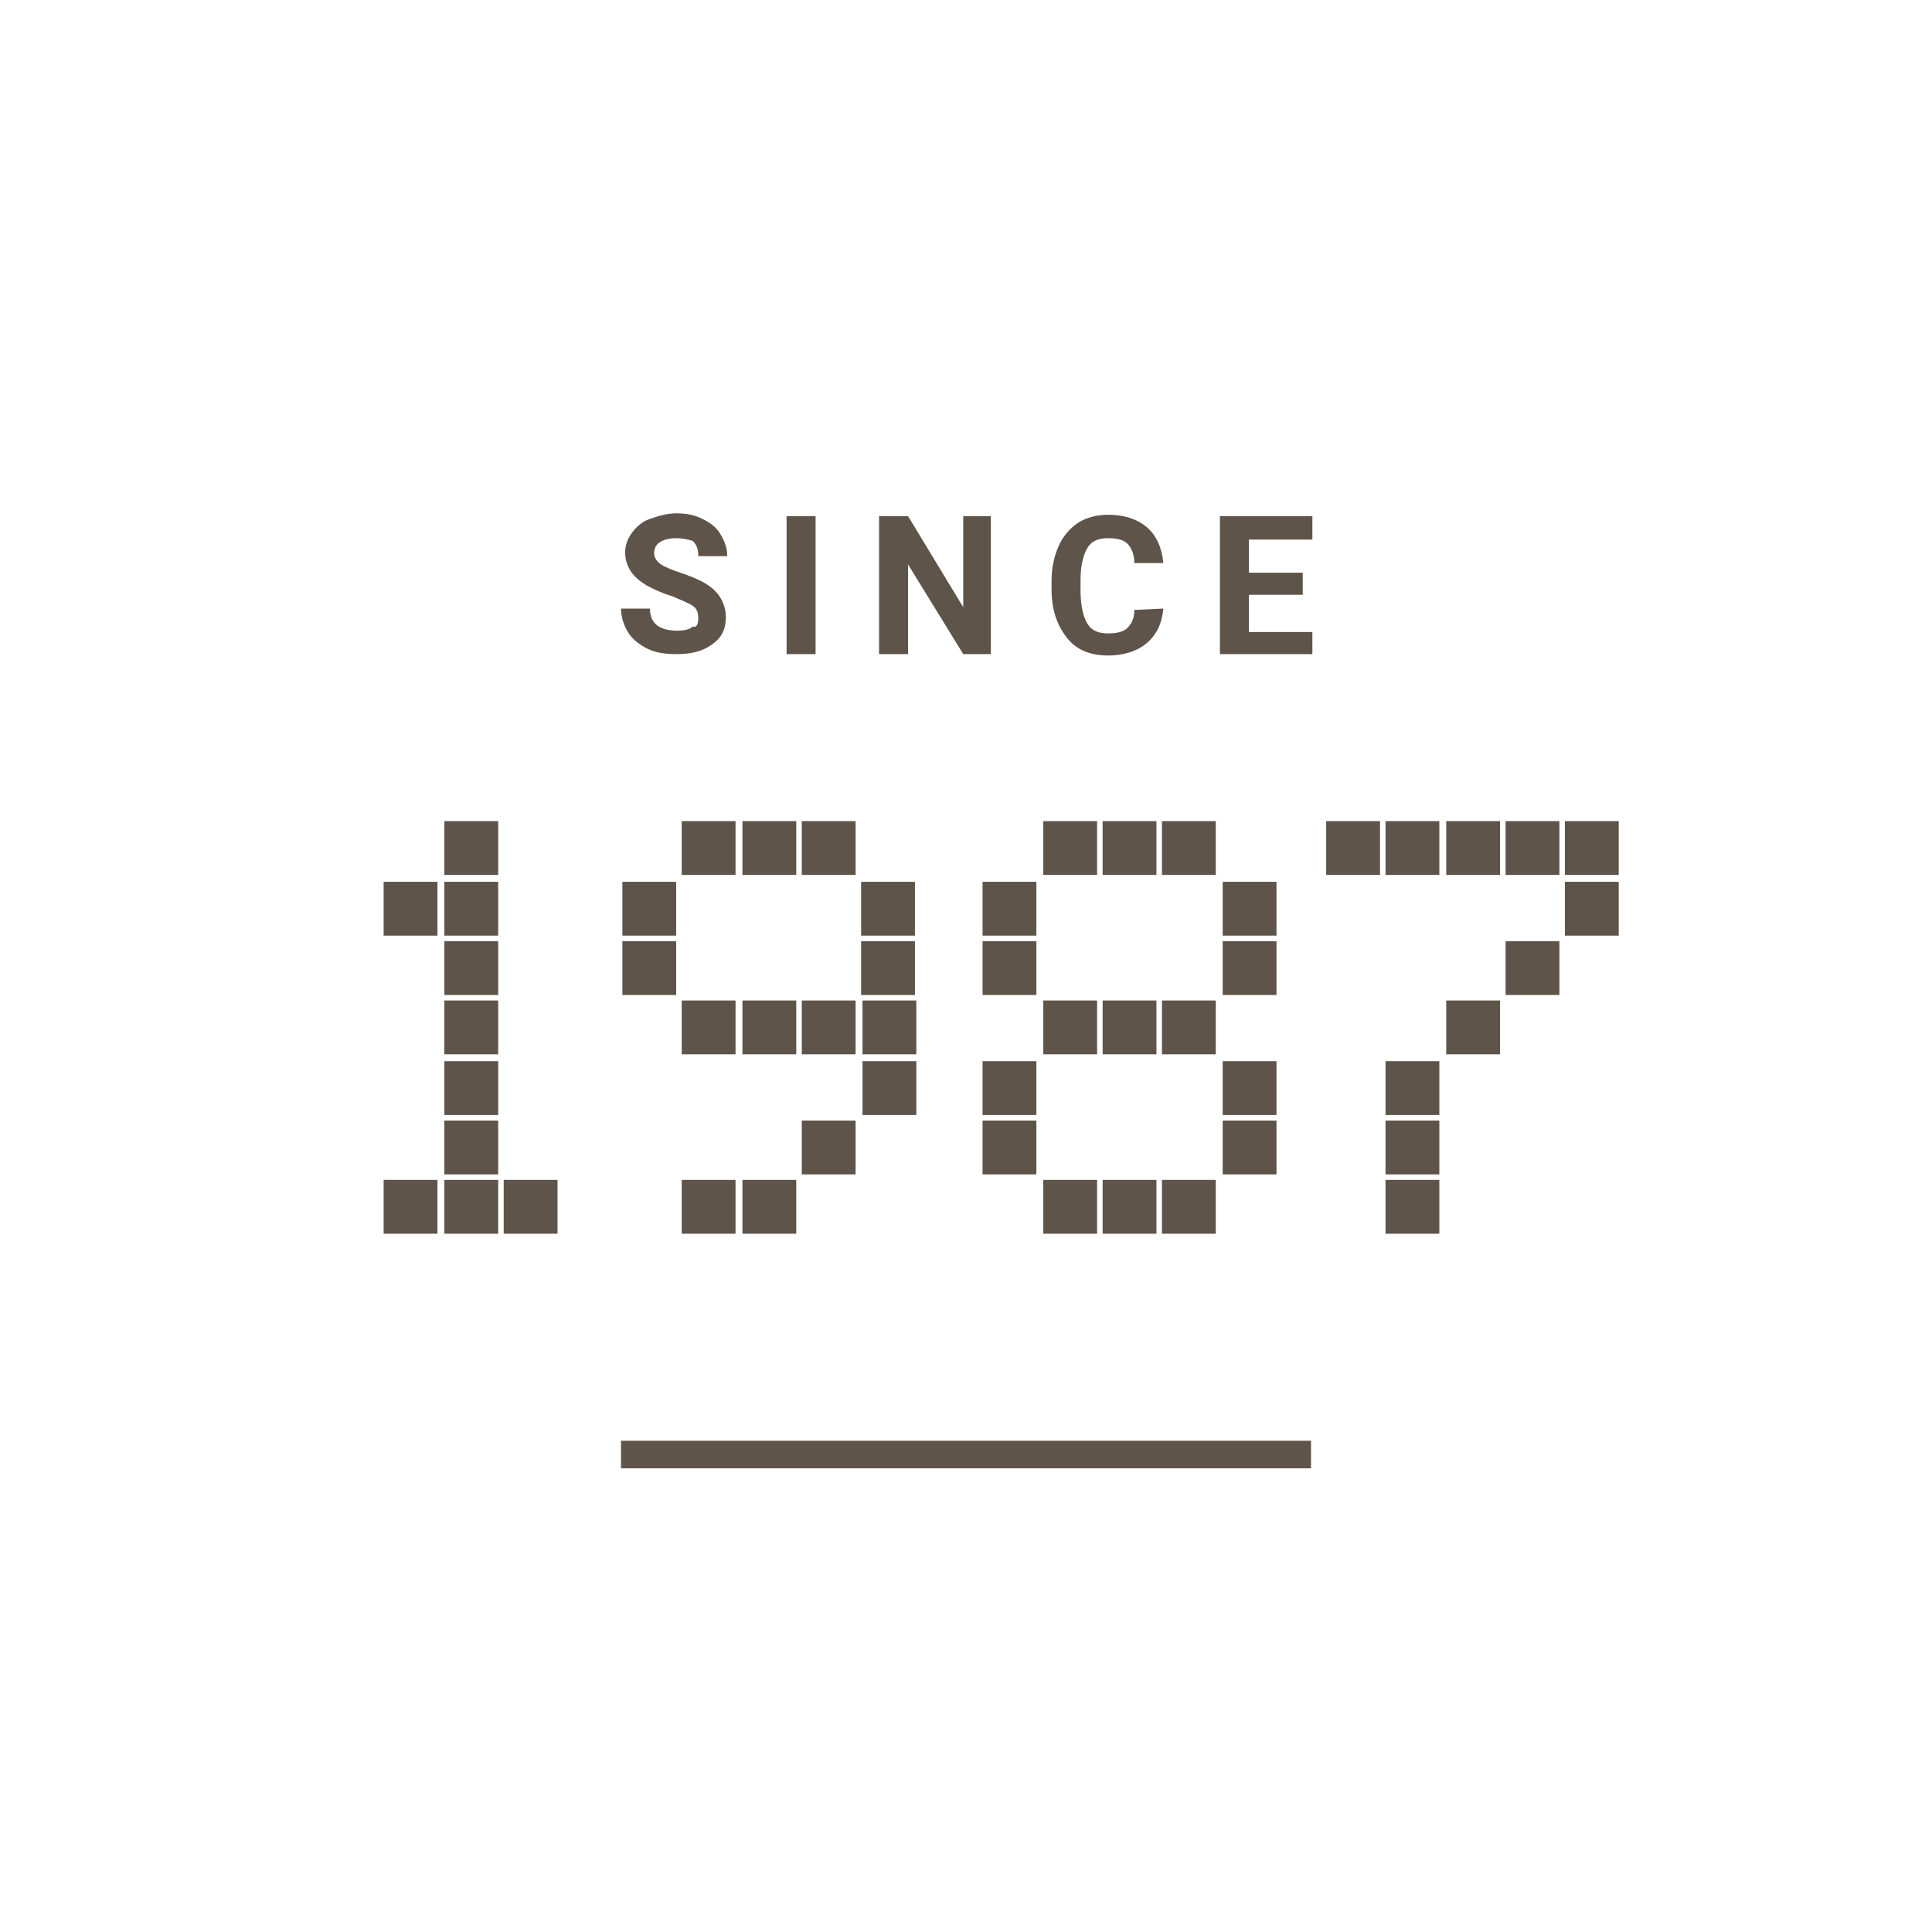 <?xml version="1.0" encoding="utf-8"?>
<!-- Generator: Adobe Illustrator 23.0.2, SVG Export Plug-In . SVG Version: 6.00 Build 0)  -->
<svg version="1.1" id="Vrstva_1" xmlns="http://www.w3.org/2000/svg" xmlns:xlink="http://www.w3.org/1999/xlink" x="0px" y="0px"
	 viewBox="0 0 140 140" style="enable-background:new 0 0 140 140;" xml:space="preserve">
<style type="text/css">
	.st0{fill:#7F735C;}
	.st1{fill:none;stroke:#7F735C;stroke-width:2.5;stroke-linecap:round;stroke-linejoin:round;stroke-miterlimit:10;}
	.st2{fill:none;stroke:#918773;stroke-width:2.5;stroke-linecap:round;stroke-linejoin:round;stroke-miterlimit:10;}
	.st3{fill:none;stroke:#5E544A;stroke-width:2;stroke-linecap:round;stroke-linejoin:round;stroke-miterlimit:10;}
	.st4{fill:#FFCF00;}
	.st5{fill:none;stroke:#918773;stroke-width:2;stroke-linecap:round;stroke-linejoin:round;stroke-miterlimit:10;}
	.st6{fill:none;stroke:#5E544A;stroke-width:2;stroke-linecap:round;stroke-miterlimit:10;}
	.st7{fill:#FFCF00;stroke:#5E544A;stroke-width:2;stroke-linecap:round;stroke-linejoin:round;stroke-miterlimit:10;}
	.st8{opacity:0.1;fill:#5E544A;enable-background:new    ;}
	.st9{opacity:0.1;fill:#7F735C;enable-background:new    ;}
	.st10{fill:url(#SVGID_2_);}
	.st11{fill:#FFFFFF;}
	.st12{fill-rule:evenodd;clip-rule:evenodd;fill:#FFFFFF;}
	.st13{fill:#5E544A;}
	.st14{fill:none;stroke:#5E544A;stroke-width:2;stroke-miterlimit:10;}
	.st15{fill:none;stroke:#7FC3F3;stroke-miterlimit:10;}
	.st16{fill:none;stroke:#5E544A;stroke-width:2;stroke-miterlimit:10;stroke-dasharray:1,3;}
	.st17{fill:#EAF0F2;}
	.st18{fill:#EAF0F2;stroke:#7FC3F3;stroke-miterlimit:10;}
	.st19{fill:#7FC3F3;}
	.st20{fill:#FFD600;}
	.st21{fill-rule:evenodd;clip-rule:evenodd;fill:#5E544A;}
	.st22{fill:#ECE9D8;}
	.st23{fill:none;stroke:#5E544A;stroke-width:2.732;stroke-linecap:round;stroke-linejoin:round;stroke-miterlimit:10;}
	.st24{fill:none;stroke:#7F735C;stroke-width:2;stroke-linecap:round;stroke-linejoin:round;stroke-miterlimit:10;}
	.st25{enable-background:new    ;}
	.st26{fill:none;stroke:#7F735C;stroke-miterlimit:10;}
	.st27{fill:none;stroke:#7F735C;stroke-width:1.426;stroke-linecap:round;stroke-linejoin:round;stroke-miterlimit:10;}
	.st28{fill:none;stroke:#7F735C;stroke-width:3;stroke-linecap:round;stroke-linejoin:round;stroke-miterlimit:10;}
	.st29{fill:none;stroke:#5E544A;stroke-width:3;stroke-linecap:round;stroke-linejoin:round;stroke-miterlimit:10;}
	.st30{fill:none;stroke:#5E544A;stroke-width:2.764;stroke-linecap:round;stroke-linejoin:round;stroke-miterlimit:10;}
	.st31{fill:url(#SVGID_3_);}
	.st32{fill:none;stroke:#FFFFFF;stroke-width:13.851;stroke-linecap:round;stroke-linejoin:round;stroke-miterlimit:10;}
	.st33{fill:none;}
	.st34{fill:none;stroke:#7F735C;stroke-width:4;}
	.st35{fill:#FFFFFF;stroke:#7F735C;stroke-width:3.5;}
	.st36{fill:#FFFFFF;stroke:#7F735C;stroke-width:3;}
	.st37{fill:none;stroke:#E6E6E6;stroke-miterlimit:10;}
	.st38{fill:#E6E6E6;}
	.st39{fill:none;stroke:#CCCCCC;stroke-miterlimit:10;}
	.st40{fill:#CCCCCC;}
	.st41{fill:url(#SVGID_4_);}
	.st42{opacity:0.5;fill:url(#SVGID_5_);enable-background:new    ;}
	.st43{fill:url(#SVGID_6_);}
	.st44{fill:none;stroke:#7F735C;stroke-width:2.5;stroke-miterlimit:10;}
	.st45{fill:none;stroke:#7F735C;stroke-width:2.5;stroke-linecap:round;stroke-miterlimit:10;}
	.st46{fill:#EAF0F2;stroke:#7F735C;stroke-width:3;stroke-linecap:round;stroke-linejoin:round;stroke-miterlimit:10;}
	.st47{fill:#918773;}
	.st48{fill:none;stroke:#FFFFFF;stroke-width:2;stroke-linecap:round;stroke-linejoin:round;stroke-miterlimit:10;}
	.st49{filter:url(#Adobe_OpacityMaskFilter);}
	.st50{fill:none;stroke:#FFFFFF;stroke-width:14.764;}
	.st51{fill:#B3B3B3;}
	.st52{mask:url(#SVGID_1_);fill:none;stroke:#5E544A;stroke-width:2;}
	.st53{fill:none;stroke:#5E544A;stroke-width:2;}
	.st54{display:none;}
	.st55{display:inline;fill:none;stroke:#5E544A;stroke-width:2;}
	.st56{fill:#FFCF00;stroke:#5E544A;stroke-width:2;}
	.st57{fill:url(#SVGID_7_);}
	.st58{fill:none;stroke:#918773;stroke-width:2.381;stroke-linecap:round;stroke-linejoin:round;stroke-miterlimit:10;}
</style>
<g>
	<circle class="st11" cx="70" cy="70" r="70"/>
	<g>
		<path class="st13" d="M27.8,67.8v-3.9h3.9v3.9H27.8z M27.8,89.4v-3.9h3.9v3.9H27.8z M32.2,63.4v-3.9h3.9v3.9H32.2z M32.2,67.8
			v-3.9h3.9v3.9H32.2z M32.2,72.1v-3.9h3.9v3.9H32.2z M32.2,76.4v-3.9h3.9v3.9H32.2z M32.2,80.8v-3.9h3.9v3.9H32.2z M32.2,85.1v-3.9
			h3.9v3.9H32.2z M32.2,89.4v-3.9h3.9v3.9H32.2z M36.5,89.4v-3.9h3.9v3.9H36.5z"/>
		<path class="st13" d="M45.1,67.8v-3.9h3.9v3.9H45.1z M45.1,72.1v-3.9h3.9v3.9H45.1z M49.4,63.4v-3.9h3.9v3.9H49.4z M49.4,76.4
			v-3.9h3.9v3.9H49.4z M49.4,89.4v-3.9h3.9v3.9H49.4z M53.8,63.4v-3.9h3.9v3.9H53.8z M53.8,76.4v-3.9h3.9v3.9H53.8z M53.8,89.4v-3.9
			h3.9v3.9H53.8z M58.1,63.4v-3.9h3.9v3.9H58.1z M58.1,76.4v-3.9h3.9v3.9H58.1z M58.1,85.1v-3.9h3.9v3.9H58.1z M62.4,67.8v-3.9h3.9
			v3.9H62.4z M62.4,72.1v-3.9h3.9v3.9H62.4z M62.5,76.4v-3.9h3.9v3.9H62.5z M62.5,80.8v-3.9h3.9v3.9H62.5z"/>
		<path class="st13" d="M71.2,67.8v-3.9h3.9v3.9H71.2z M71.2,72.1v-3.9h3.9v3.9H71.2z M71.2,80.8v-3.9h3.9v3.9H71.2z M71.2,85.1
			v-3.9h3.9v3.9H71.2z M75.6,63.4v-3.9h3.9v3.9H75.6z M75.6,76.4v-3.9h3.9v3.9H75.6z M75.6,89.4v-3.9h3.9v3.9H75.6z M79.9,63.4v-3.9
			h3.9v3.9H79.9z M79.9,76.4v-3.9h3.9v3.9H79.9z M79.9,89.4v-3.9h3.9v3.9H79.9z M84.2,63.4v-3.9h3.9v3.9H84.2z M84.2,76.4v-3.9h3.9
			v3.9H84.2z M84.2,89.4v-3.9h3.9v3.9H84.2z M88.6,67.8v-3.9h3.9v3.9H88.6z M88.6,72.1v-3.9h3.9v3.9H88.6z M88.6,80.8v-3.9h3.9v3.9
			H88.6z M88.6,85.1v-3.9h3.9v3.9H88.6z"/>
		<path class="st13" d="M96.1,63.4v-3.9h3.9v3.9H96.1z M100.4,63.4v-3.9h3.9v3.9H100.4z M100.4,80.8v-3.9h3.9v3.9H100.4z
			 M100.4,85.1v-3.9h3.9v3.9H100.4z M100.4,89.4v-3.9h3.9v3.9H100.4z M104.8,63.4v-3.9h3.9v3.9H104.8z M104.8,76.4v-3.9h3.9v3.9
			H104.8z M109.1,63.4v-3.9h3.9v3.9H109.1z M109.1,72.1v-3.9h3.9v3.9H109.1z M113.4,63.4v-3.9h3.9v3.9H113.4z M113.4,67.8v-3.9h3.9
			v3.9H113.4z"/>
	</g>
	<g>
		<path class="st13" d="M50.6,44.8c0-0.4-0.1-0.7-0.4-0.9c-0.3-0.2-0.8-0.4-1.5-0.7c-0.7-0.2-1.3-0.5-1.7-0.7
			c-1.1-0.6-1.7-1.4-1.7-2.5c0-0.5,0.2-1,0.5-1.4c0.3-0.4,0.7-0.8,1.3-1s1.2-0.4,1.9-0.4c0.7,0,1.3,0.1,1.9,0.4
			c0.6,0.3,1,0.6,1.3,1.1s0.5,1,0.5,1.6h-2.1c0-0.5-0.1-0.8-0.4-1.1C49.9,39.1,49.5,39,49,39c-0.5,0-0.9,0.1-1.2,0.3
			c-0.3,0.2-0.4,0.5-0.4,0.8c0,0.3,0.2,0.6,0.5,0.8s0.8,0.4,1.4,0.6c1.2,0.4,2,0.8,2.5,1.3s0.8,1.2,0.8,1.9c0,0.9-0.3,1.5-1,2
			c-0.7,0.5-1.5,0.7-2.6,0.7c-0.8,0-1.5-0.1-2.1-0.4c-0.6-0.3-1.1-0.7-1.4-1.2s-0.5-1.1-0.5-1.7h2.1c0,1.1,0.7,1.6,2,1.6
			c0.5,0,0.9-0.1,1.1-0.3C50.5,45.5,50.6,45.2,50.6,44.8z"/>
		<path class="st13" d="M59.1,47.4H57v-10h2.1V47.4z"/>
		<path class="st13" d="M71.9,47.4h-2.1l-4-6.5v6.5h-2.1v-10h2.1l4,6.6v-6.6h2V47.4z"/>
		<path class="st13" d="M84.3,44.1c-0.1,1.1-0.5,1.9-1.2,2.5c-0.7,0.6-1.7,0.9-2.8,0.9c-1.3,0-2.3-0.4-3-1.3c-0.7-0.9-1.1-2-1.1-3.5
			v-0.6c0-1,0.2-1.8,0.5-2.5s0.8-1.3,1.4-1.7c0.6-0.4,1.4-0.6,2.2-0.6c1.1,0,2.1,0.3,2.8,0.9s1.1,1.5,1.2,2.6h-2.1
			c0-0.6-0.2-1.1-0.5-1.4c-0.3-0.3-0.8-0.4-1.4-0.4c-0.7,0-1.2,0.2-1.5,0.7c-0.3,0.5-0.5,1.3-0.5,2.3v0.8c0,1.1,0.2,1.9,0.5,2.4
			c0.3,0.5,0.8,0.7,1.5,0.7c0.6,0,1.1-0.1,1.4-0.4c0.3-0.3,0.5-0.7,0.5-1.3L84.3,44.1L84.3,44.1z"/>
		<path class="st13" d="M94.4,43.1h-3.9v2.7h4.6v1.6h-6.7v-10h6.7v1.7h-4.6v2.4h3.9V43.1z"/>
	</g>
	<line class="st14" x1="95" y1="105.4" x2="45" y2="105.4"/>
</g>
</svg>
